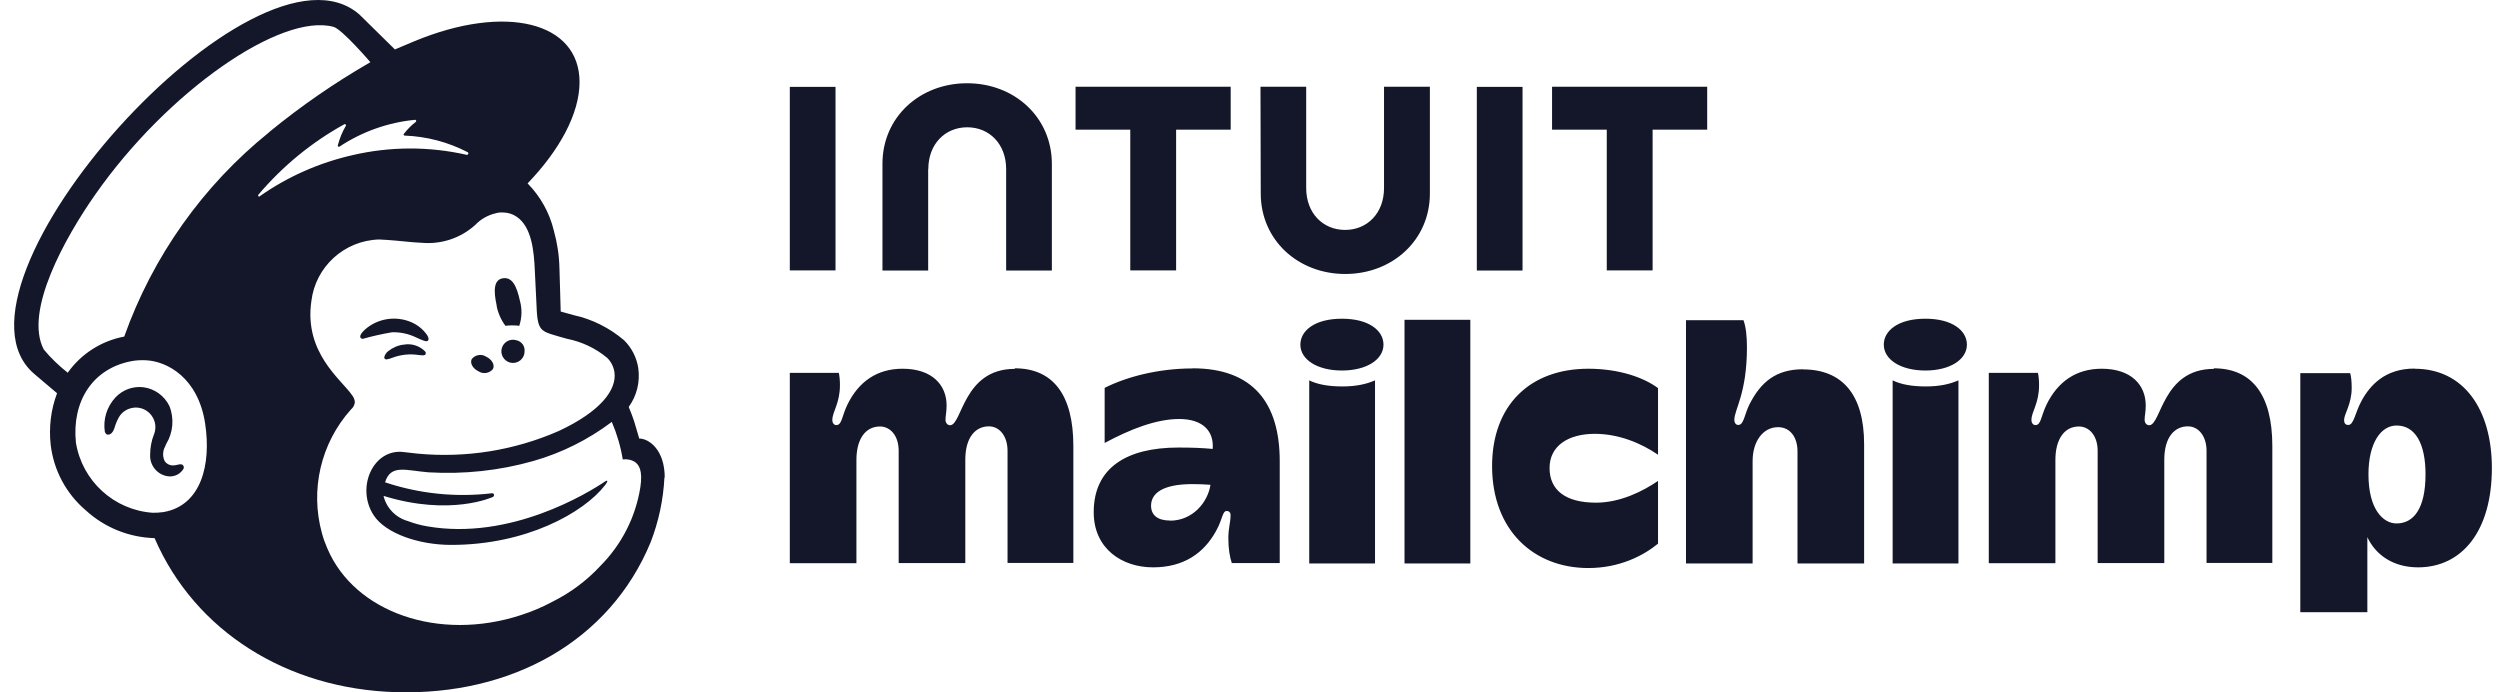 <svg viewBox="0 0 130 36" xmlns="http://www.w3.org/2000/svg">
<path d="M74.354 10.062V4.509H71.969V9.781C71.969 11.085 71.098 11.956 69.946 11.956C68.793 11.956 67.922 11.085 67.922 9.781V4.509H65.545L65.559 10.062C65.559 12.482 67.497 14.247 69.953 14.247C72.409 14.247 74.354 12.482 74.354 10.062ZM83.559 14.059H85.936V6.742H88.774V4.509H80.707V6.742H83.552V14.059H83.559ZM76.795 4.516H79.172V14.067H76.795V4.509V4.516ZM58.781 14.059H61.158V6.742H63.996V4.509H55.929V6.742H58.774V14.059H58.781ZM43.447 9.291V4.516H41.07V14.059H43.447V9.291ZM48.272 8.794C48.272 7.491 49.144 6.619 50.296 6.619C51.449 6.619 52.32 7.491 52.32 8.794V14.067H54.697V8.513C54.69 6.093 52.753 4.329 50.289 4.329C47.826 4.329 45.888 6.093 45.888 8.513V14.067H48.265V8.794H48.272ZM52.767 19.181C50.08 19.181 50.037 22.112 49.403 22.112C49.274 22.112 49.166 21.997 49.166 21.831C49.166 21.615 49.223 21.435 49.223 21.082C49.223 20.031 48.481 19.174 46.933 19.174C45.615 19.174 44.649 19.836 44.059 21.053C43.764 21.673 43.785 22.105 43.483 22.105C43.374 22.105 43.281 21.997 43.281 21.846C43.281 21.399 43.677 20.989 43.677 20.023C43.677 19.771 43.656 19.562 43.619 19.39H41.07V29.286H44.534V23.913C44.534 22.854 44.988 22.177 45.759 22.177C46.27 22.177 46.731 22.624 46.731 23.445V29.279H50.196V23.906C50.196 22.717 50.743 22.17 51.42 22.17C51.989 22.17 52.392 22.696 52.392 23.438V29.272H55.814V23.193C55.814 20.535 54.762 19.152 52.767 19.152V19.181ZM73.035 16.631H76.457V29.301H73.035V16.631ZM77.588 24.23C77.588 27.593 79.77 29.538 82.594 29.538C84.214 29.538 85.453 28.897 86.217 28.271V25.008C85.446 25.534 84.265 26.139 82.99 26.139C81.405 26.139 80.577 25.483 80.577 24.338C80.577 23.193 81.535 22.559 82.932 22.559C84.2 22.559 85.367 23.063 86.217 23.646V20.182C85.496 19.642 84.214 19.174 82.594 19.174C79.554 19.174 77.588 21.075 77.588 24.244V24.23ZM93.758 19.202C92.368 19.202 91.561 19.851 90.963 21.046C90.704 21.572 90.682 22.098 90.387 22.098C90.279 22.098 90.185 21.997 90.185 21.838C90.185 21.291 90.841 20.47 90.841 18.057C90.841 17.452 90.783 16.984 90.661 16.652H87.672V29.301H91.136V23.971C91.136 22.969 91.662 22.213 92.461 22.213C93.059 22.213 93.47 22.696 93.47 23.481V29.301H96.934V23.106C96.934 20.52 95.803 19.209 93.751 19.209L93.758 19.202ZM125.551 19.166C124.017 19.166 123.239 20.038 122.799 20.845C122.454 21.486 122.403 22.098 122.108 22.098C121.964 22.098 121.892 22.011 121.892 21.838C121.892 21.536 122.288 21.017 122.288 20.175C122.288 19.829 122.259 19.577 122.209 19.404H119.616V31.836H123.102V27.932C123.541 28.876 124.471 29.502 125.738 29.502C128.021 29.502 129.577 27.622 129.577 24.338C129.577 21.305 128.13 19.174 125.558 19.174L125.551 19.166ZM124.622 27.219C123.923 27.219 123.16 26.491 123.16 24.662C123.16 23.07 123.786 22.127 124.622 22.127C125.587 22.127 126.127 23.056 126.127 24.662C126.127 26.448 125.508 27.219 124.622 27.219ZM62.008 19.159C60.222 19.159 58.58 19.598 57.442 20.168V23.034C58.767 22.321 60.128 21.788 61.317 21.788C62.592 21.788 63.132 22.458 63.06 23.344C62.548 23.294 61.972 23.272 61.281 23.272C58.572 23.272 56.873 24.331 56.873 26.636C56.873 28.53 58.342 29.502 59.955 29.502C61.569 29.502 62.606 28.753 63.233 27.615C63.593 26.967 63.557 26.571 63.794 26.571C63.91 26.571 63.989 26.65 63.989 26.78C63.989 27.19 63.874 27.435 63.874 27.997C63.874 28.523 63.946 28.962 64.054 29.279H66.546V23.978C66.546 20.967 65.17 19.152 62.015 19.152L62.008 19.159ZM60.841 27.068C60.2 27.068 59.855 26.787 59.855 26.297C59.855 25.656 60.452 25.173 62.008 25.173C62.354 25.173 62.664 25.188 62.944 25.209C62.808 26.124 62.015 27.075 60.841 27.075V27.068ZM115.121 19.181C112.435 19.181 112.391 22.112 111.758 22.112C111.628 22.112 111.52 21.997 111.52 21.831C111.52 21.615 111.578 21.435 111.578 21.082C111.578 20.031 110.836 19.174 109.287 19.174C107.969 19.174 107.004 19.836 106.413 21.053C106.118 21.673 106.139 22.105 105.837 22.105C105.729 22.105 105.635 21.997 105.635 21.846C105.635 21.399 106.031 20.989 106.031 20.023C106.031 19.771 106.01 19.562 105.974 19.39H103.417V29.286H106.881V23.913C106.881 22.854 107.335 22.177 108.106 22.177C108.617 22.177 109.078 22.624 109.078 23.445V29.279H112.543V23.906C112.543 22.717 113.09 22.17 113.767 22.17C114.336 22.17 114.74 22.696 114.74 23.438V29.272H118.161V23.193C118.161 20.535 117.109 19.152 115.114 19.152L115.121 19.181ZM100.14 20.095C99.412 20.095 98.836 19.987 98.418 19.779V29.301H101.839V19.779C101.393 19.973 100.867 20.095 100.14 20.095ZM100.118 16.573C98.699 16.573 97.957 17.2 97.957 17.92C97.957 18.698 98.836 19.267 100.118 19.267C101.4 19.267 102.279 18.698 102.279 17.92C102.279 17.2 101.537 16.573 100.118 16.573ZM69.802 20.095C69.074 20.095 68.498 19.987 68.08 19.779V29.301H71.501V19.779C71.055 19.973 70.529 20.095 69.802 20.095ZM69.78 16.573C68.361 16.573 67.619 17.2 67.619 17.92C67.619 18.698 68.498 19.267 69.78 19.267C71.062 19.267 71.941 18.698 71.941 17.92C71.941 17.2 71.199 16.573 69.78 16.573ZM9.522 24.201C9.565 24.251 9.572 24.331 9.536 24.388C9.37 24.655 9.075 24.799 8.765 24.77C8.203 24.712 7.786 24.223 7.807 23.661C7.807 23.294 7.872 22.926 8.009 22.58C8.189 22.134 8.023 21.63 7.627 21.363C7.397 21.212 7.116 21.154 6.842 21.219C6.576 21.277 6.345 21.435 6.201 21.666C6.1 21.838 6.021 22.026 5.963 22.22C5.956 22.256 5.942 22.278 5.935 22.299C5.848 22.544 5.704 22.609 5.603 22.602C5.56 22.602 5.495 22.566 5.452 22.458C5.351 21.81 5.553 21.154 5.999 20.672C6.374 20.268 6.921 20.067 7.469 20.139C8.052 20.218 8.549 20.585 8.808 21.111C9.068 21.759 9.003 22.494 8.643 23.085C8.621 23.135 8.6 23.178 8.585 23.221C8.456 23.452 8.448 23.74 8.564 23.978C8.664 24.122 8.83 24.208 9.003 24.201C9.082 24.201 9.161 24.187 9.241 24.165C9.341 24.143 9.45 24.115 9.514 24.194M34.551 24.82C34.493 25.987 34.249 27.133 33.824 28.22C31.699 33.327 26.621 36.172 20.578 35.992C14.945 35.826 10.141 32.844 8.038 27.983C6.712 27.946 5.438 27.435 4.458 26.535C3.442 25.67 2.794 24.46 2.636 23.135C2.535 22.227 2.643 21.305 2.967 20.448L1.786 19.447C-3.616 14.873 13.289 -3.976 18.691 0.756C18.72 0.778 20.527 2.564 20.535 2.571C20.542 2.571 21.536 2.146 21.543 2.146C26.282 0.18 30.136 1.131 30.136 4.271C30.136 5.906 29.099 7.808 27.435 9.536C28.098 10.213 28.573 11.056 28.796 11.978C28.976 12.619 29.077 13.282 29.091 13.951C29.12 14.614 29.149 16.17 29.156 16.199C29.2 16.213 29.682 16.343 29.826 16.386C30.791 16.595 31.692 17.049 32.448 17.69C32.844 18.079 33.103 18.583 33.19 19.137C33.291 19.851 33.118 20.578 32.693 21.161C32.801 21.413 32.895 21.666 32.981 21.925C33.118 22.372 33.226 22.746 33.24 22.804C33.752 22.804 34.566 23.394 34.566 24.835L34.551 24.82ZM10.667 22.019C10.299 19.634 8.693 18.792 7.598 18.734C7.325 18.72 7.051 18.734 6.777 18.792C4.825 19.188 3.731 20.852 3.947 23.013C4.271 25.008 5.92 26.52 7.937 26.664C8.124 26.664 8.311 26.657 8.499 26.628C10.472 26.29 10.991 24.136 10.667 22.026V22.019ZM13.995 6.871C15.644 5.517 17.409 4.3 19.26 3.234C19.26 3.234 17.79 1.519 17.344 1.397C14.614 0.655 8.708 4.739 4.941 10.134C3.414 12.316 1.231 16.184 2.276 18.172C2.643 18.619 3.068 19.022 3.522 19.382C4.22 18.396 5.272 17.726 6.46 17.502C7.944 13.332 10.552 9.651 13.995 6.878V6.871ZM19.937 25.757C20.081 26.405 20.571 26.916 21.212 27.096C21.536 27.219 21.874 27.313 22.22 27.37C26.542 28.119 30.582 25.634 31.497 25.015C31.562 24.965 31.612 25.015 31.555 25.094C31.526 25.137 31.497 25.181 31.468 25.224C30.352 26.664 27.363 28.335 23.466 28.335C21.766 28.335 20.066 27.738 19.447 26.816C18.482 25.382 19.396 23.294 21.01 23.509C21.01 23.509 21.565 23.574 21.716 23.589C24.222 23.826 26.743 23.423 29.048 22.415C31.245 21.392 32.081 20.261 31.951 19.354C31.908 19.073 31.778 18.806 31.569 18.605C30.971 18.108 30.251 17.769 29.488 17.618C29.142 17.517 28.904 17.459 28.645 17.373C28.191 17.221 27.968 17.099 27.917 16.249C27.896 15.875 27.831 14.571 27.809 14.031C27.766 13.087 27.658 11.798 26.859 11.265C26.657 11.128 26.419 11.056 26.174 11.049C26.038 11.042 25.901 11.049 25.771 11.092C25.368 11.186 25 11.395 24.712 11.697C23.956 12.381 22.955 12.713 21.939 12.626C21.377 12.605 20.787 12.518 20.11 12.475C19.98 12.468 19.843 12.46 19.713 12.453C17.906 12.504 16.407 13.865 16.191 15.659C15.802 18.338 17.74 19.728 18.302 20.542C18.388 20.643 18.439 20.773 18.453 20.909C18.439 21.061 18.366 21.198 18.251 21.291C16.681 23.041 16.112 25.476 16.746 27.745C16.818 28.011 16.912 28.271 17.027 28.53C18.439 31.843 22.825 33.385 27.104 31.98C27.665 31.8 28.206 31.569 28.731 31.288C29.668 30.82 30.51 30.194 31.224 29.423C32.325 28.314 33.053 26.888 33.298 25.339C33.428 24.482 33.24 24.158 32.981 23.999C32.801 23.898 32.592 23.863 32.383 23.891C32.275 23.221 32.081 22.566 31.814 21.939C30.59 22.861 29.207 23.553 27.737 23.971C25.965 24.475 24.122 24.669 22.285 24.561C21.104 24.468 20.319 24.122 20.023 25.08C21.809 25.678 23.711 25.872 25.584 25.649C25.641 25.649 25.692 25.685 25.692 25.735C25.692 25.778 25.67 25.822 25.627 25.843C25.627 25.843 23.43 26.866 19.944 25.786L19.937 25.757ZM13.505 10.206C14.96 9.183 16.595 8.463 18.331 8.067C20.282 7.613 22.314 7.606 24.273 8.052C24.345 8.067 24.388 7.952 24.323 7.916C23.308 7.39 22.191 7.094 21.046 7.051C21.01 7.051 20.988 7.022 20.988 6.994C20.988 6.979 20.988 6.972 21.003 6.958C21.183 6.727 21.384 6.518 21.622 6.338C21.651 6.317 21.651 6.281 21.629 6.252C21.615 6.237 21.601 6.23 21.579 6.23C20.182 6.367 18.835 6.842 17.661 7.62C17.632 7.642 17.596 7.635 17.574 7.606C17.567 7.591 17.56 7.577 17.567 7.555C17.661 7.202 17.797 6.857 17.985 6.54C17.999 6.511 17.985 6.475 17.963 6.461C17.949 6.453 17.927 6.453 17.906 6.461C16.206 7.397 14.693 8.643 13.44 10.12C13.418 10.148 13.418 10.184 13.44 10.206C13.461 10.228 13.49 10.228 13.512 10.206H13.505ZM24.885 19.31C25.13 19.469 25.454 19.411 25.634 19.188C25.742 18.979 25.584 18.691 25.281 18.547C25.036 18.388 24.712 18.446 24.532 18.669C24.424 18.878 24.582 19.166 24.885 19.31ZM25.821 15.889C25.893 16.271 26.052 16.631 26.282 16.941C26.52 16.912 26.758 16.912 27.003 16.941C27.14 16.523 27.154 16.076 27.039 15.651C26.866 14.866 26.635 14.398 26.153 14.47C25.67 14.542 25.656 15.111 25.829 15.896L25.821 15.889ZM26.844 17.69C26.52 17.596 26.189 17.783 26.095 18.1C26.002 18.417 26.189 18.756 26.506 18.849C26.83 18.943 27.161 18.756 27.255 18.439C27.269 18.388 27.276 18.338 27.276 18.28C27.312 17.999 27.118 17.74 26.837 17.69H26.844ZM18.856 17.618C18.777 17.61 18.748 17.575 18.734 17.531C18.705 17.394 18.914 17.171 19.13 17.013C19.778 16.537 20.628 16.436 21.37 16.746C21.709 16.89 22.004 17.121 22.213 17.43C22.292 17.56 22.306 17.654 22.256 17.711C22.177 17.798 21.975 17.697 21.651 17.553C21.255 17.358 20.823 17.265 20.383 17.279C19.865 17.366 19.353 17.481 18.849 17.625L18.856 17.618ZM22.119 18.288C21.831 17.985 21.413 17.848 21.003 17.92C20.707 17.949 20.427 18.072 20.189 18.259C20.081 18.338 20.009 18.453 19.98 18.583C19.98 18.612 19.987 18.64 20.016 18.662C20.038 18.677 20.059 18.691 20.088 18.691C20.196 18.677 20.297 18.648 20.398 18.605C20.837 18.439 21.305 18.388 21.766 18.46C21.982 18.482 22.083 18.496 22.126 18.424C22.148 18.381 22.148 18.324 22.112 18.288H22.119Z" fill="#131729"/>
</svg>
